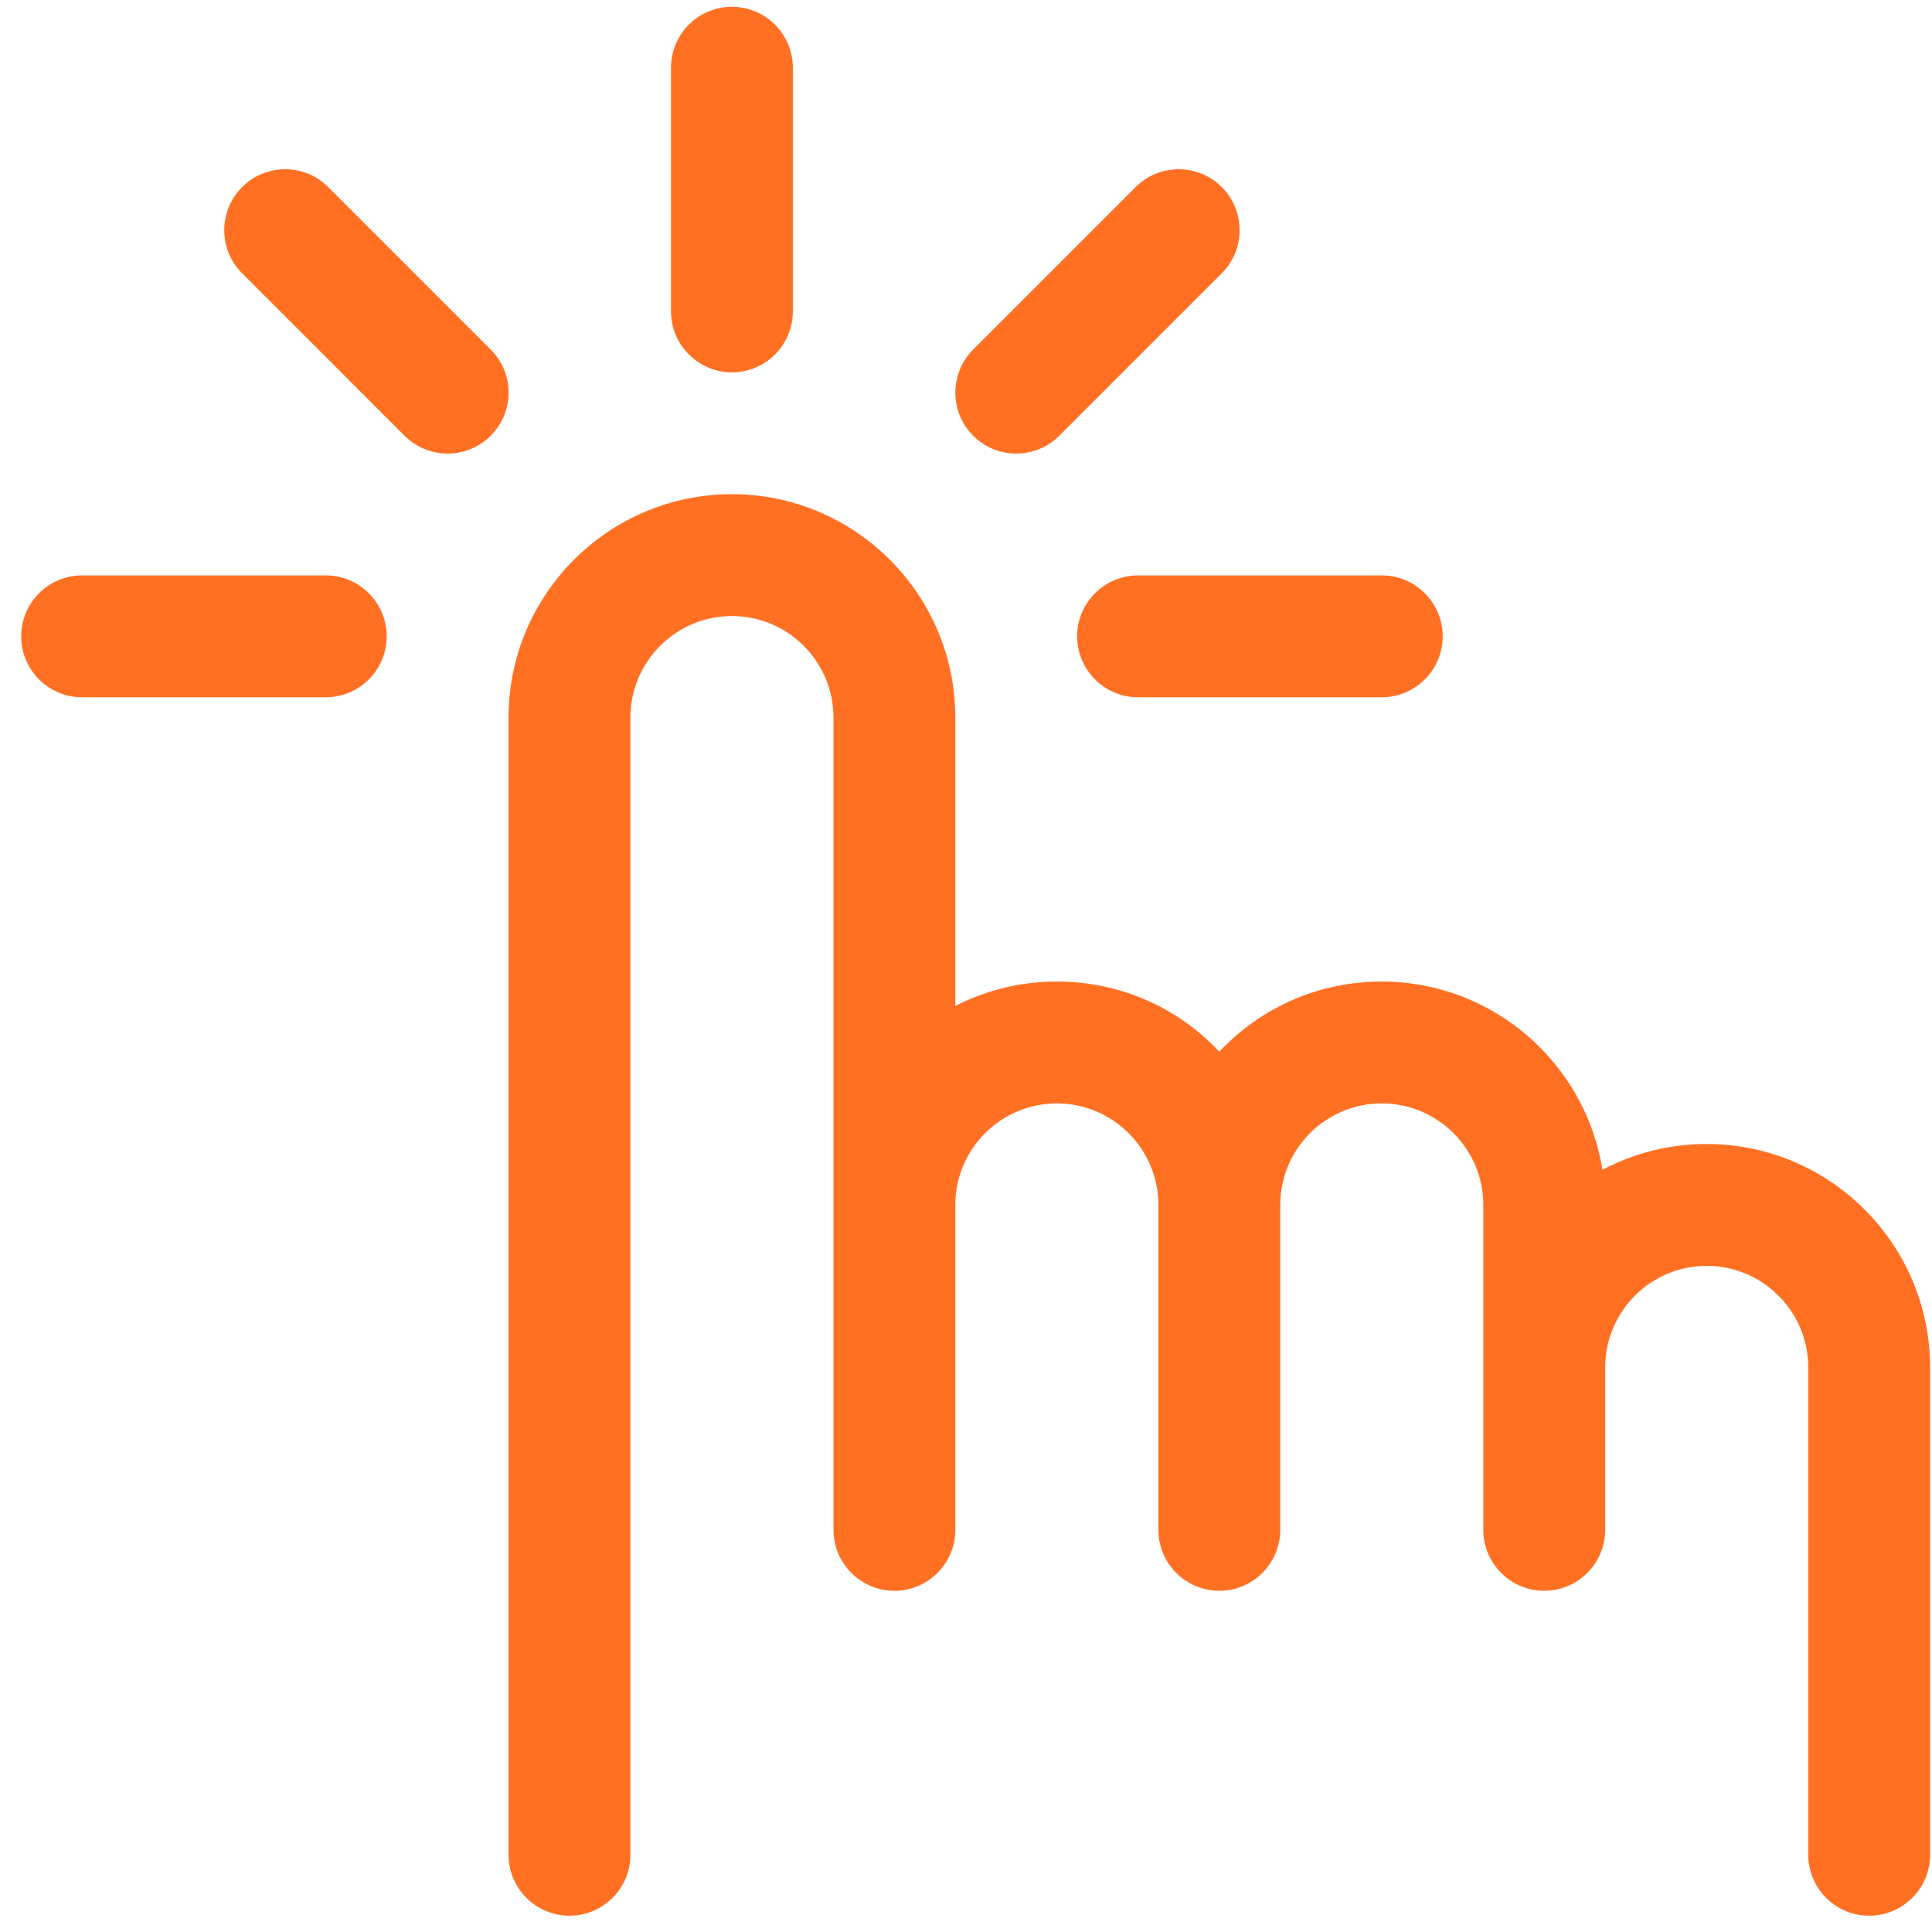 <?xml version="1.0" encoding="UTF-8" standalone="no"?><!DOCTYPE svg PUBLIC "-//W3C//DTD SVG 1.1//EN" "http://www.w3.org/Graphics/SVG/1.1/DTD/svg11.dtd"><svg width="58px" height="58px" version="1.1" xmlns="http://www.w3.org/2000/svg" xmlns:xlink="http://www.w3.org/1999/xlink" xml:space="preserve" xmlns:serif="http://www.serif.com/" style="fill-rule:evenodd;clip-rule:evenodd;stroke-linejoin:round;stroke-miterlimit:2;"><g><path d="M51.236,34.344c-1.105,0 -2.17,0.266 -3.13,0.776c-0.507,-3.199 -3.285,-5.653 -6.624,-5.653c-1.873,0 -3.613,0.759 -4.877,2.106c-1.265,-1.347 -3.004,-2.106 -4.877,-2.106c-1.074,0 -2.11,0.251 -3.049,0.733l0,-8.658c0,-3.698 -3.008,-6.706 -6.706,-6.706c-3.698,-0 -6.706,3.008 -6.706,6.706l0,34.14c0,1.009 0.821,1.829 1.829,1.829c1.009,0 1.829,-0.82 1.829,-1.829l0,-34.14c0,-1.681 1.368,-3.048 3.048,-3.048c1.681,-0 3.049,1.367 3.049,3.048l-0,24.386c-0,1.008 0.82,1.829 1.829,1.829c1.008,-0 1.828,-0.821 1.828,-1.829l0,-9.755c0,-1.68 1.368,-3.048 3.049,-3.048c1.681,0 3.048,1.368 3.048,3.048l-0,9.755c-0,1.008 0.82,1.829 1.829,1.829c1.008,-0 1.829,-0.821 1.829,-1.829l-0,-9.755c-0,-1.68 1.367,-3.048 3.048,-3.048c1.681,0 3.048,1.368 3.048,3.048l0,9.755c0,1.008 0.821,1.829 1.829,1.829c1.009,-0 1.829,-0.821 1.829,-1.829l0,-4.877c0,-1.681 1.368,-3.049 3.048,-3.049c1.681,0 3.049,1.368 3.049,3.049l-0,14.631c-0,1.009 0.82,1.829 1.829,1.829c1.008,0 1.829,-0.82 1.829,-1.829l-0,-14.631c-0,-3.698 -3.009,-6.707 -6.707,-6.707" style="fill:#ff7023;"/><path d="M21.973,11.178c1.009,-0 1.829,-0.821 1.829,-1.829l0,-7.316c0,-1.008 -0.82,-1.829 -1.829,-1.829c-1.008,0 -1.829,0.821 -1.829,1.829l0,7.316c0,1.008 0.821,1.829 1.829,1.829" style="fill:#ff7023;"/><path d="M9.78,17.274l-7.315,0c-1.009,0 -1.829,0.821 -1.829,1.829c-0,1.009 0.82,1.829 1.829,1.829l7.315,0c1.009,0 1.829,-0.82 1.829,-1.829c0,-1.008 -0.82,-1.829 -1.829,-1.829" style="fill:#ff7023;"/><path d="M32.337,19.103c0,1.009 0.821,1.829 1.829,1.829l7.316,0c1.009,0 1.829,-0.82 1.829,-1.829c0,-1.008 -0.82,-1.829 -1.829,-1.829l-7.316,0c-1.008,0 -1.829,0.821 -1.829,1.829" style="fill:#ff7023;"/><path d="M14.731,10.494l-4.877,-4.877c-0.346,-0.346 -0.805,-0.536 -1.293,-0.536c-0.488,-0 -0.947,0.19 -1.293,0.536c-0.346,0.346 -0.536,0.805 -0.536,1.293c-0,0.489 0.19,0.948 0.536,1.293l4.877,4.878c0.346,0.345 0.805,0.535 1.293,0.535c0.489,0 0.948,-0.19 1.293,-0.535c0.346,-0.346 0.537,-0.805 0.537,-1.294c-0,-0.488 -0.191,-0.947 -0.537,-1.293" style="fill:#ff7023;"/><path d="M30.508,13.616c0.489,0 0.948,-0.19 1.293,-0.535l4.878,-4.878c0.713,-0.713 0.713,-1.873 -0,-2.586l-0,0c-0.346,-0.345 -0.805,-0.536 -1.293,-0.536c-0.489,-0 -0.948,0.191 -1.293,0.536l-4.878,4.877c-0.713,0.713 -0.713,1.874 0,2.587c0.346,0.345 0.805,0.535 1.293,0.535" style="fill:#ff7023;"/></g></svg>
